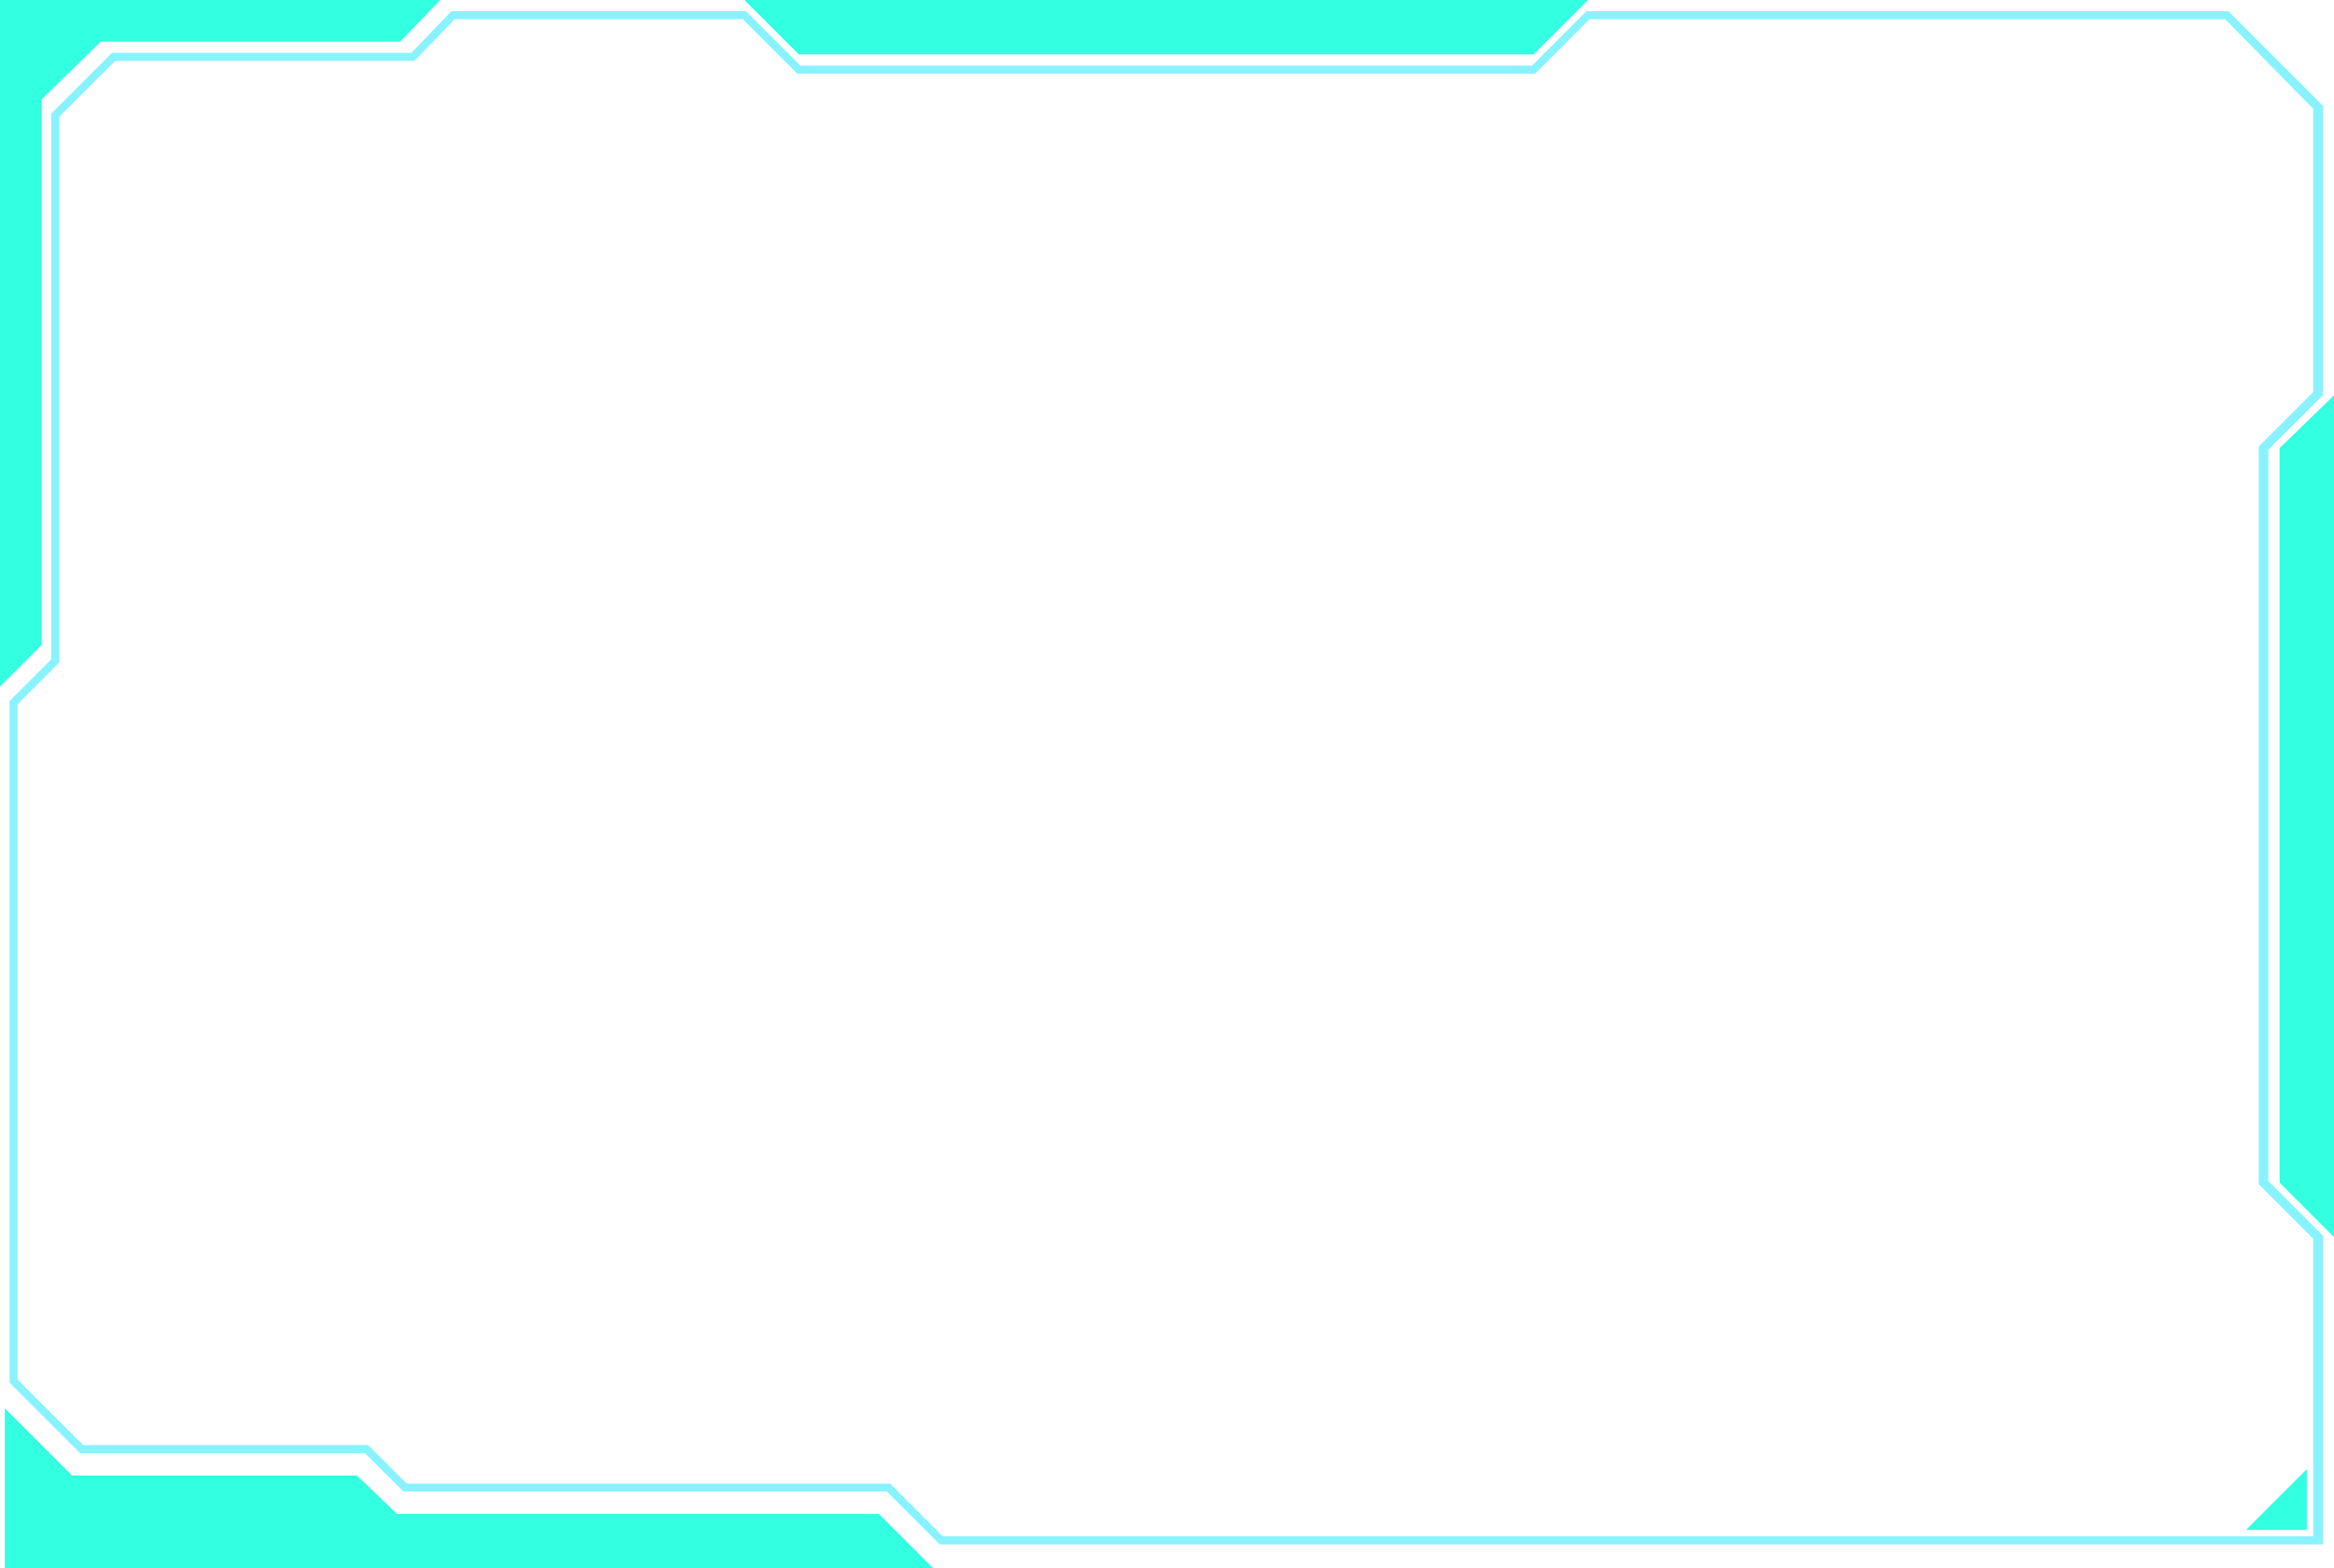 <?xml version="1.0" encoding="UTF-8"?><svg xmlns="http://www.w3.org/2000/svg" xmlns:xlink="http://www.w3.org/1999/xlink" height="98.0" preserveAspectRatio="xMidYMid meet" version="1.0" viewBox="0.0 0.0 145.8 98.0" width="145.8" zoomAndPan="magnify"><g><g id="change1_1"><path d="M145.1,96.5H58.7l-3.3-3.3H25.2l-2.4-2.4H5l-4.4-4.4V43.8l2.6-2.6V7.1L7,3.3h18.7l2.5-2.6h18.4L50,4.1h45.7 l3.4-3.4h40.1l5.9,5.9v18.1l-3.4,3.4v45.7l3.4,3.4V96.5z M58.9,96h85.6V77.4l-3.4-3.4V27.9l3.4-3.4V6.8L139,1.2H99.3l-3.4,3.4 H49.8l-3.4-3.4h-18l-2.5,2.6H7.2L3.7,7.3v34.1L1.1,44v42.2l4.1,4.1H23l2.4,2.4h30.2L58.9,96z" fill="#89f2ff"/></g><g id="change2_1"><path d="M99.2 0L95.8 3.4 49.9 3.4 46.5 0z" fill="#33ffe1"/></g><g id="change2_3"><path d="M2.6 40.3L0 42.9 0 0 27.5 0 25 2.6 6.3 2.6 2.6 6.2z" fill="#33ffe1"/></g><g id="change2_4"><path d="M54.9 94.6L58.3 98 0.3 98 0.3 88 4.5 92.2 22.3 92.2 24.8 94.6z" fill="#33ffe1"/></g><g id="change2_5"><path d="M145.8 24.7L145.8 77.3 142.4 73.9 142.4 28z" fill="#33ffe1"/></g><g id="change2_2"><path d="M144.1 95.6L144.1 91.8 140.3 95.6z" fill="#33ffe1"/></g></g></svg>
